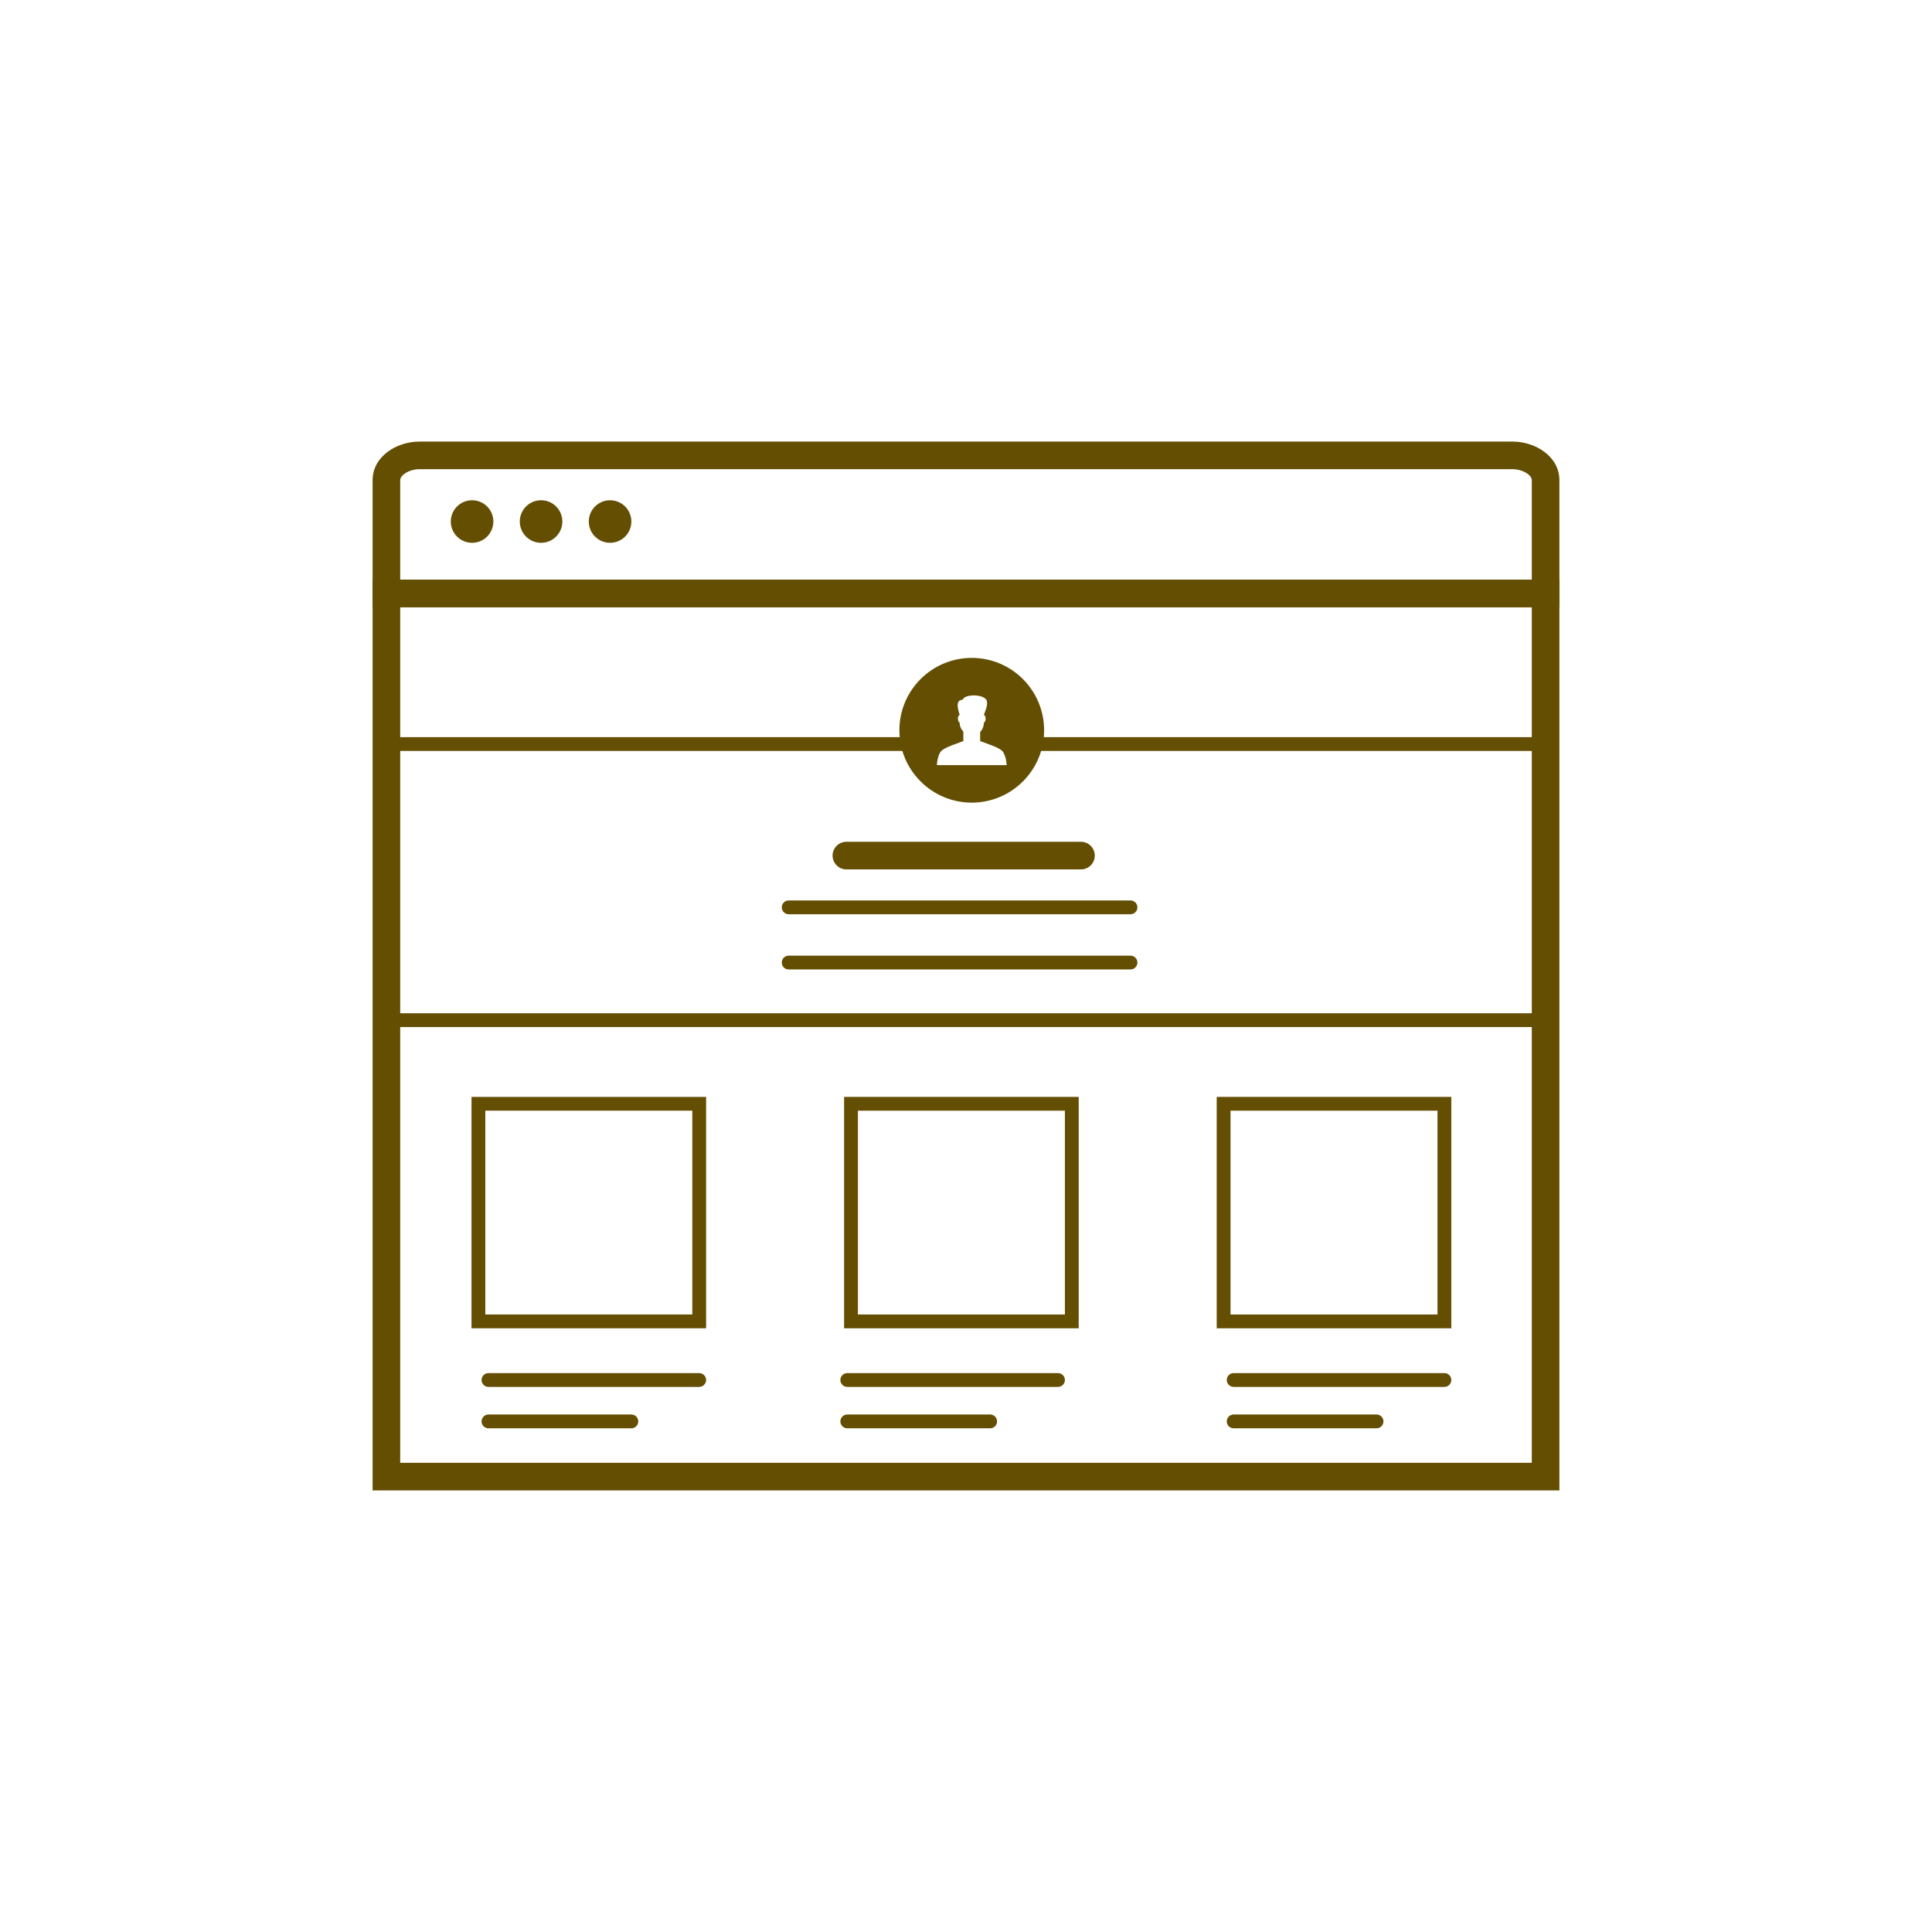 <svg xmlns="http://www.w3.org/2000/svg" xmlns:xlink="http://www.w3.org/1999/xlink" version="1.1" x="0px" y="0px" viewBox="-20 -20 140 140" xml:space="preserve" data-icon="true" fill="#644E02"><g><path fill="#644E02" d="M61.922,46.25H37.15c-0.276,0-0.5-0.224-0.5-0.5s0.224-0.5,0.5-0.5h24.771c0.276,0,0.5,0.224,0.5,0.5   S62.198,46.25,61.922,46.25z"></path></g><g><path fill="#644E02" d="M61.922,50.25H37.15c-0.276,0-0.5-0.224-0.5-0.5s0.224-0.5,0.5-0.5h24.771c0.276,0,0.5,0.224,0.5,0.5   S62.198,50.25,61.922,50.25z"></path></g><g><path fill="#644E02" d="M30.667,80.5H15.396c-0.276,0-0.5-0.224-0.5-0.5s0.224-0.5,0.5-0.5h15.271c0.276,0,0.5,0.224,0.5,0.5   S30.943,80.5,30.667,80.5z"></path></g><g><path fill="#644E02" d="M25.75,83.5H15.396c-0.276,0-0.5-0.224-0.5-0.5s0.224-0.5,0.5-0.5H25.75c0.276,0,0.5,0.224,0.5,0.5   S26.026,83.5,25.75,83.5z"></path></g><g><path fill="#644E02" d="M56.667,80.5H41.396c-0.276,0-0.5-0.224-0.5-0.5s0.224-0.5,0.5-0.5h15.271c0.276,0,0.5,0.224,0.5,0.5   S56.943,80.5,56.667,80.5z"></path></g><g><path fill="#644E02" d="M51.75,83.5H41.396c-0.276,0-0.5-0.224-0.5-0.5s0.224-0.5,0.5-0.5H51.75c0.276,0,0.5,0.224,0.5,0.5   S52.026,83.5,51.75,83.5z"></path></g><g><path fill="#644E02" d="M84.667,80.5H69.396c-0.276,0-0.5-0.224-0.5-0.5s0.224-0.5,0.5-0.5h15.271c0.276,0,0.5,0.224,0.5,0.5   S84.943,80.5,84.667,80.5z"></path></g><g><path fill="#644E02" d="M79.75,83.5H69.396c-0.276,0-0.5-0.224-0.5-0.5s0.224-0.5,0.5-0.5H79.75c0.276,0,0.5,0.224,0.5,0.5   S80.026,83.5,79.75,83.5z"></path></g><g><path fill="#644E02" d="M58.332,43h-17c-0.553,0-1-0.448-1-1s0.447-1,1-1h17c0.553,0,1,0.448,1,1S58.885,43,58.332,43z"></path></g><g><path fill="#644E02" d="M93,88H7V22h86V88z M9,86h82V24H9V86z"></path></g><g><path fill="#644E02" d="M93,24H7v-9.204C7,13.069,8.752,12,10.375,12h79.25C91.248,12,93,13.069,93,14.796V24z M9,22h82v-7.204   C91,14.402,90.306,14,89.625,14h-79.25C9.694,14,9,14.402,9,14.796V22z"></path></g><g><circle fill="#644E02" cx="14.208" cy="17.792" r="1.542"></circle></g><g><circle fill="#644E02" cx="19.208" cy="17.792" r="1.542"></circle></g><g><circle fill="#644E02" cx="24.208" cy="17.792" r="1.542"></circle></g><g><path fill="#644E02" d="M31.167,76.253h-17V59.485h17V76.253z M15.167,75.253h15V60.485h-15V75.253z"></path></g><g><path fill="#644E02" d="M58.167,76.253h-17V59.485h17V76.253z M42.167,75.253h15V60.485h-15V75.253z"></path></g><g><path fill="#644E02" d="M85.167,76.253h-17V59.485h17V76.253z M69.167,75.253h15V60.485h-15V75.253z"></path></g><g><path fill="#644E02" d="M50.417,27.673c-2.896,0-5.244,2.348-5.244,5.244c0,2.896,2.348,5.244,5.244,5.244   c2.896,0,5.244-2.348,5.244-5.244C55.66,30.021,53.313,27.673,50.417,27.673z M50.417,35.443h-2.526c0,0,0-0.452,0.22-0.891   c0.164-0.328,0.818-0.521,1.697-0.851v-0.697c0,0-0.269-0.21-0.269-0.649c-0.11,0-0.22-0.439,0-0.549   c0-0.089-0.439-1.098,0.22-1.098c0.11-0.439,1.648-0.439,1.757,0.11c0.075,0.373-0.22,0.923-0.22,0.988   c0.22,0.11,0.11,0.549,0,0.549c0,0.439-0.269,0.687-0.269,0.687v0.659c0.879,0.33,1.533,0.523,1.697,0.851   c0.22,0.439,0.22,0.891,0.22,0.891H50.417z"></path></g><g><rect x="8" y="33.417" fill="#644E02" width="38.173" height="1"></rect></g><g><rect x="7.663" y="53.424" fill="#644E02" width="84.337" height="1"></rect></g><g><rect x="53.942" y="33.417" fill="#644E02" width="37.558" height="1"></rect></g></svg>